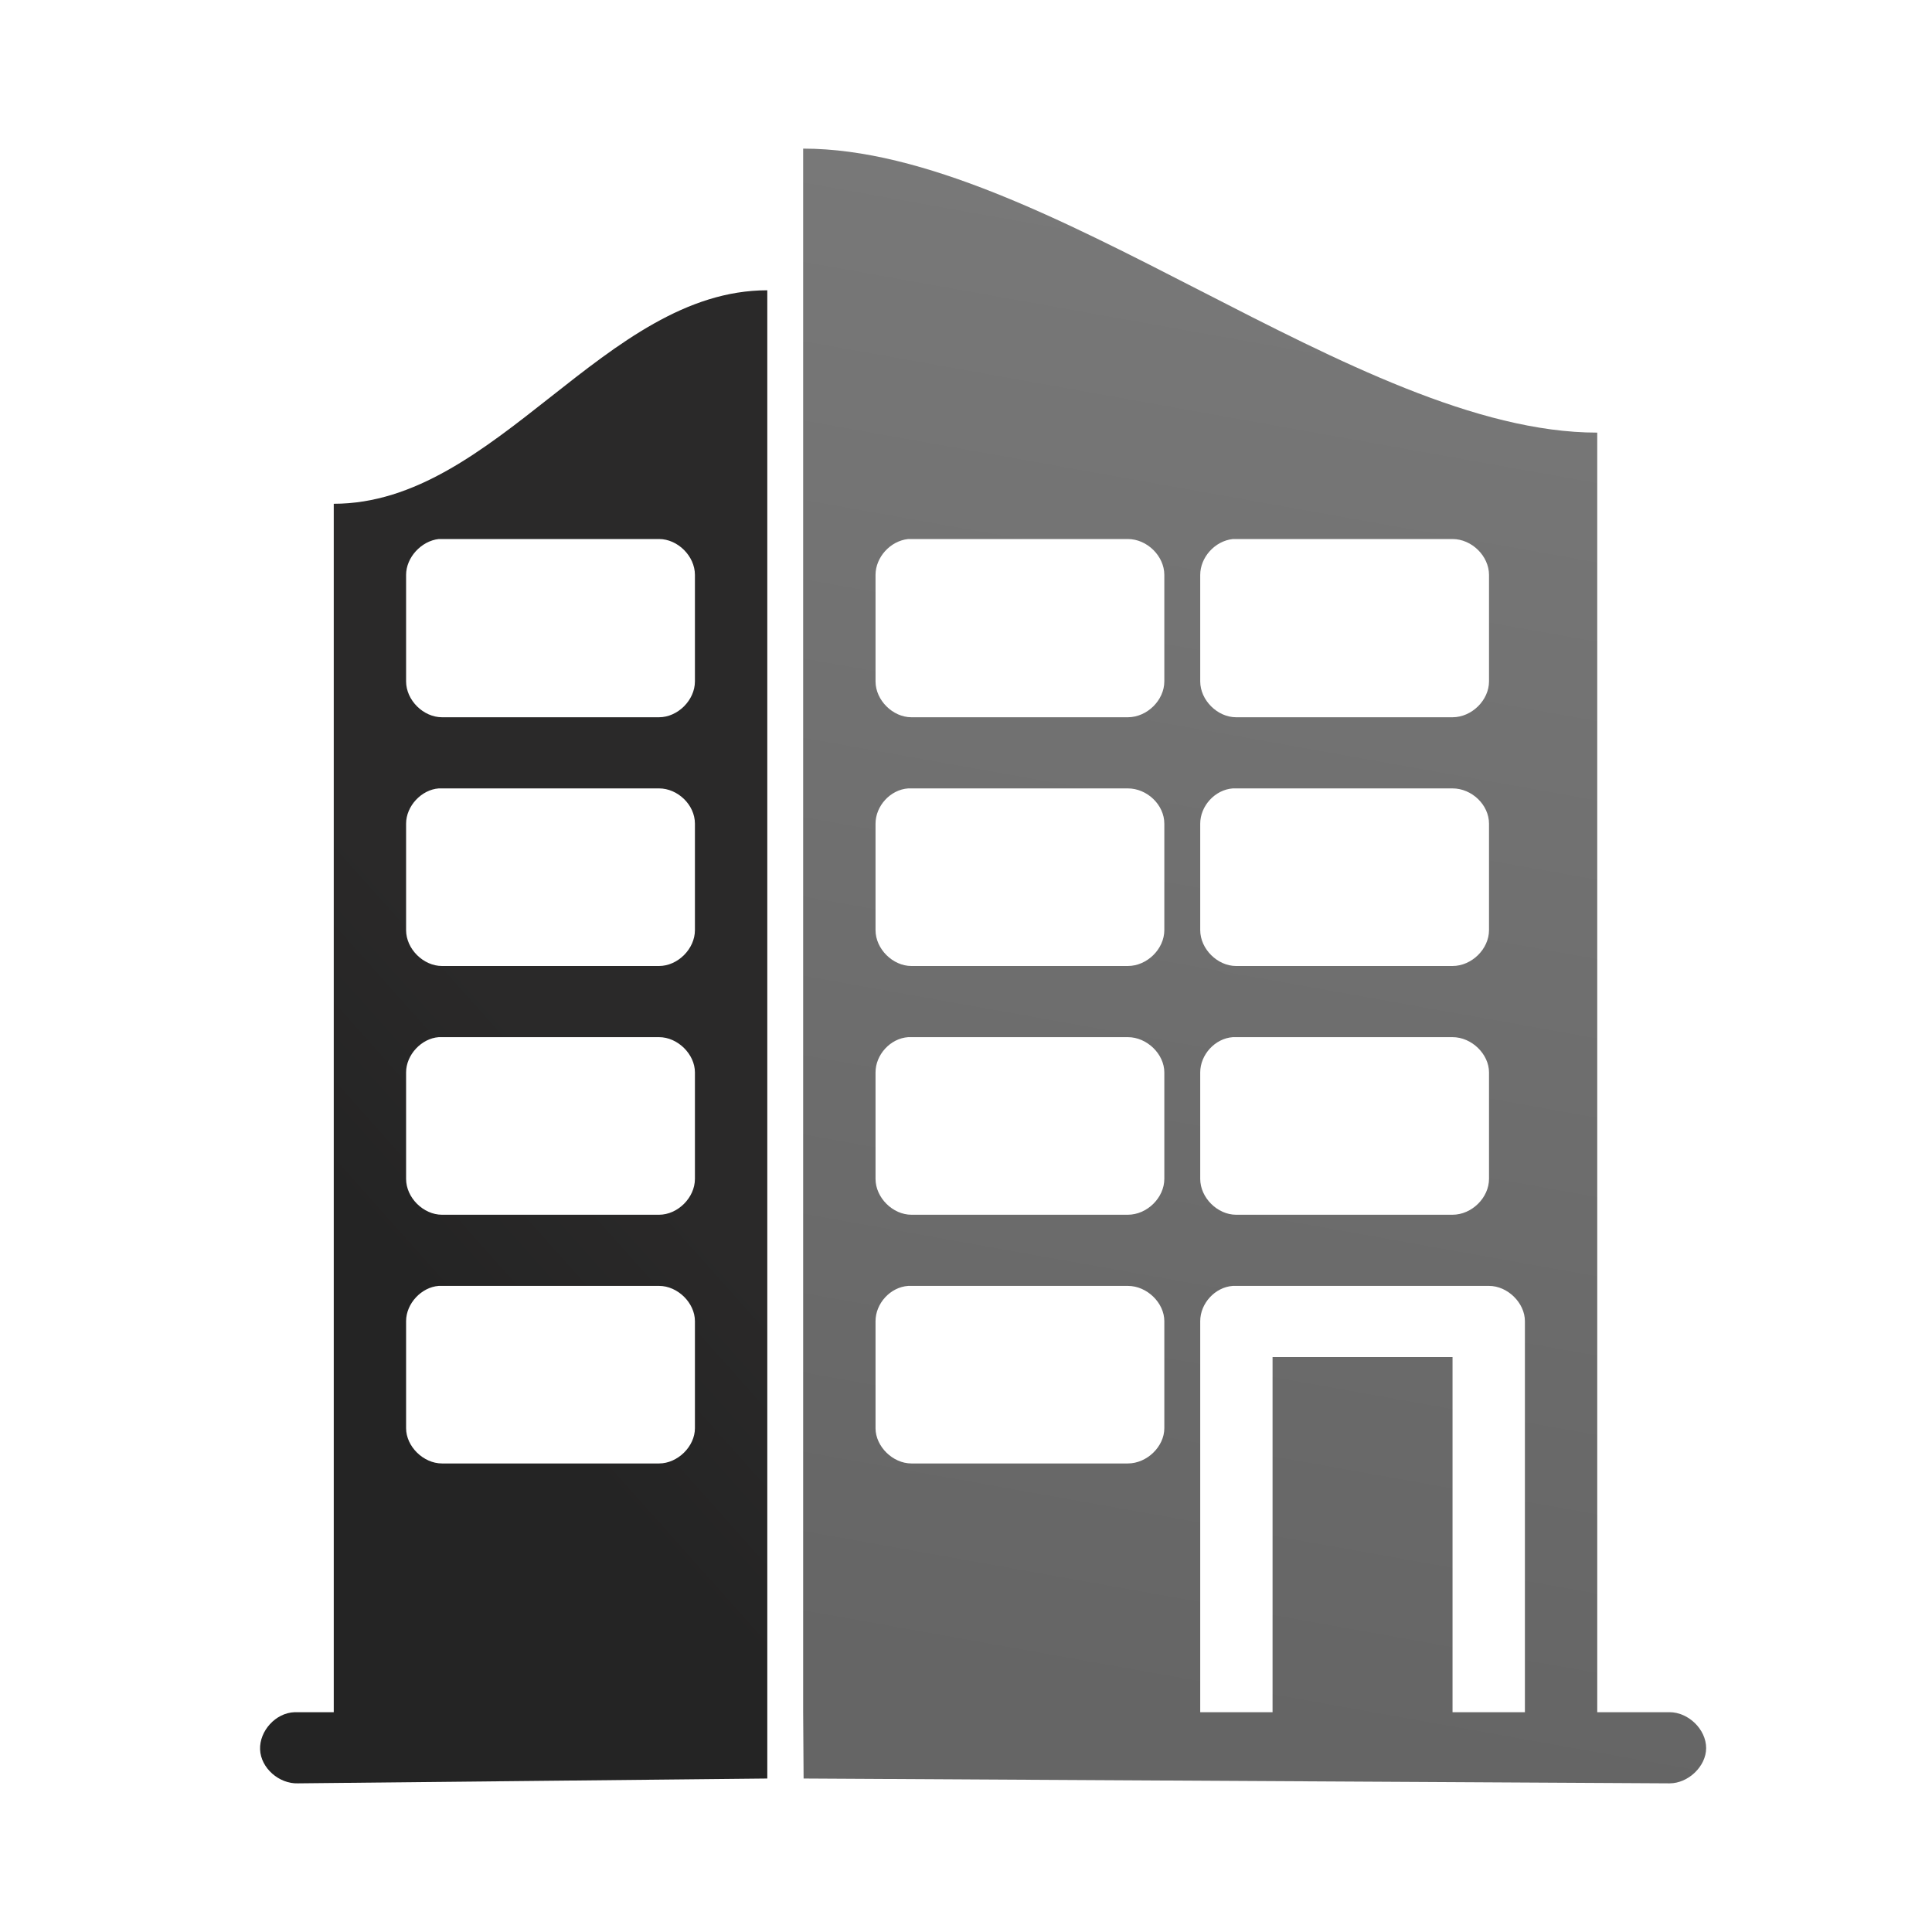 <svg width="52" height="52" viewBox="0 0 52 52" fill="none" xmlns="http://www.w3.org/2000/svg">
<path d="M20.652 46.084V47.869L8.017 47.999C7.518 48.016 7.018 47.593 7 47.084C6.983 46.593 7.414 46.101 7.931 46.084C8.276 46.084 8.638 46.084 8.983 46.084V13.559C13.361 13.559 16.274 7.813 20.652 7.813V46.084ZM11.809 14.508C11.344 14.559 10.93 15 10.93 15.474V18.339C10.93 18.847 11.396 19.305 11.896 19.305H17.739C18.239 19.305 18.704 18.847 18.704 18.339V15.474C18.704 14.966 18.239 14.508 17.739 14.508C15.757 14.508 13.774 14.508 11.809 14.508ZM11.809 21.22C11.344 21.254 10.93 21.695 10.93 22.169V25.034C10.93 25.542 11.396 26 11.896 26H17.739C18.239 26 18.704 25.542 18.704 25.034V22.169C18.704 21.661 18.239 21.22 17.739 21.22C15.757 21.22 13.774 21.22 11.809 21.22ZM11.809 27.915C11.344 27.949 10.93 28.39 10.93 28.864V31.729C10.93 32.237 11.396 32.695 11.896 32.695H17.739C18.239 32.695 18.704 32.237 18.704 31.729V28.864C18.704 28.373 18.239 27.915 17.739 27.915C15.757 27.915 13.774 27.915 11.809 27.915ZM11.809 34.61C11.344 34.644 10.93 35.084 10.93 35.559V38.44C10.93 38.932 11.396 39.389 11.896 39.389H17.739C18.239 39.389 18.704 38.932 18.704 38.44V35.559C18.704 35.067 18.239 34.61 17.739 34.61C15.757 34.61 13.774 34.61 11.809 34.61Z" fill="url(#paint0_linear_538_2890)"/>
<path d="M44.938 47.999L21.629 47.869L21.617 46.084V4C28.098 4 36.509 11.644 42.99 11.644V46.084H44.938C45.438 46.084 45.921 46.542 45.921 47.05C45.921 47.542 45.438 47.999 44.938 47.999ZM24.444 14.508C23.961 14.559 23.565 15 23.565 15.474V18.339C23.565 18.847 24.03 19.305 24.53 19.305H30.356C30.873 19.305 31.338 18.847 31.338 18.339V15.474C31.338 14.966 30.873 14.508 30.356 14.508C28.391 14.508 26.409 14.508 24.444 14.508ZM33.183 14.508C32.7 14.559 32.304 15 32.304 15.474V18.339C32.304 18.847 32.769 19.305 33.269 19.305H39.095C39.612 19.305 40.077 18.847 40.077 18.339V15.474C40.077 14.966 39.612 14.508 39.095 14.508C37.13 14.508 35.148 14.508 33.183 14.508ZM24.444 21.22C23.961 21.254 23.565 21.695 23.565 22.169V25.034C23.565 25.542 24.03 26 24.53 26H30.356C30.873 26 31.338 25.542 31.338 25.034V22.169C31.338 21.661 30.873 21.22 30.356 21.22C28.391 21.22 26.409 21.22 24.444 21.22ZM33.183 21.22C32.7 21.254 32.304 21.695 32.304 22.169V25.034C32.304 25.542 32.769 26 33.269 26H39.095C39.612 26 40.077 25.542 40.077 25.034V22.169C40.077 21.661 39.612 21.22 39.095 21.22C37.13 21.22 35.148 21.22 33.183 21.22ZM24.444 27.915C23.961 27.949 23.565 28.39 23.565 28.864V31.729C23.565 32.237 24.03 32.695 24.53 32.695H30.356C30.873 32.695 31.338 32.237 31.338 31.729V28.864C31.338 28.373 30.873 27.915 30.356 27.915C28.391 27.915 26.409 27.915 24.444 27.915ZM33.183 27.915C32.7 27.949 32.304 28.39 32.304 28.864V31.729C32.304 32.237 32.769 32.695 33.269 32.695H39.095C39.612 32.695 40.077 32.237 40.077 31.729V28.864C40.077 28.373 39.612 27.915 39.095 27.915C37.13 27.915 35.148 27.915 33.183 27.915ZM24.444 34.61C23.961 34.644 23.565 35.084 23.565 35.559V38.44C23.565 38.932 24.03 39.389 24.53 39.389H30.356C30.873 39.389 31.338 38.932 31.338 38.44V35.559C31.338 35.068 30.873 34.61 30.356 34.61C28.391 34.61 26.409 34.61 24.444 34.61ZM33.183 34.61C32.7 34.644 32.304 35.084 32.304 35.559V46.084H34.251V36.525H39.095V46.084H41.043V35.559C41.043 35.068 40.577 34.61 40.077 34.61C37.785 34.61 35.475 34.61 33.183 34.61Z" fill="url(#paint1_linear_538_2890)"/>
<defs>
<linearGradient id="paint0_linear_538_2890" x1="14.487" y1="27.907" x2="9.292" y2="32.541" gradientUnits="userSpaceOnUse">
<stop stop-color="#2A2929"/>
<stop offset="1" stop-color="#242424"/>
</linearGradient>
<linearGradient id="paint1_linear_538_2890" x1="34.412" y1="4" x2="27.011" y2="45.37" gradientUnits="userSpaceOnUse">
<stop stop-color="#797979"/>
<stop offset="1" stop-color="#656565"/>
</linearGradient>
</defs>
</svg>